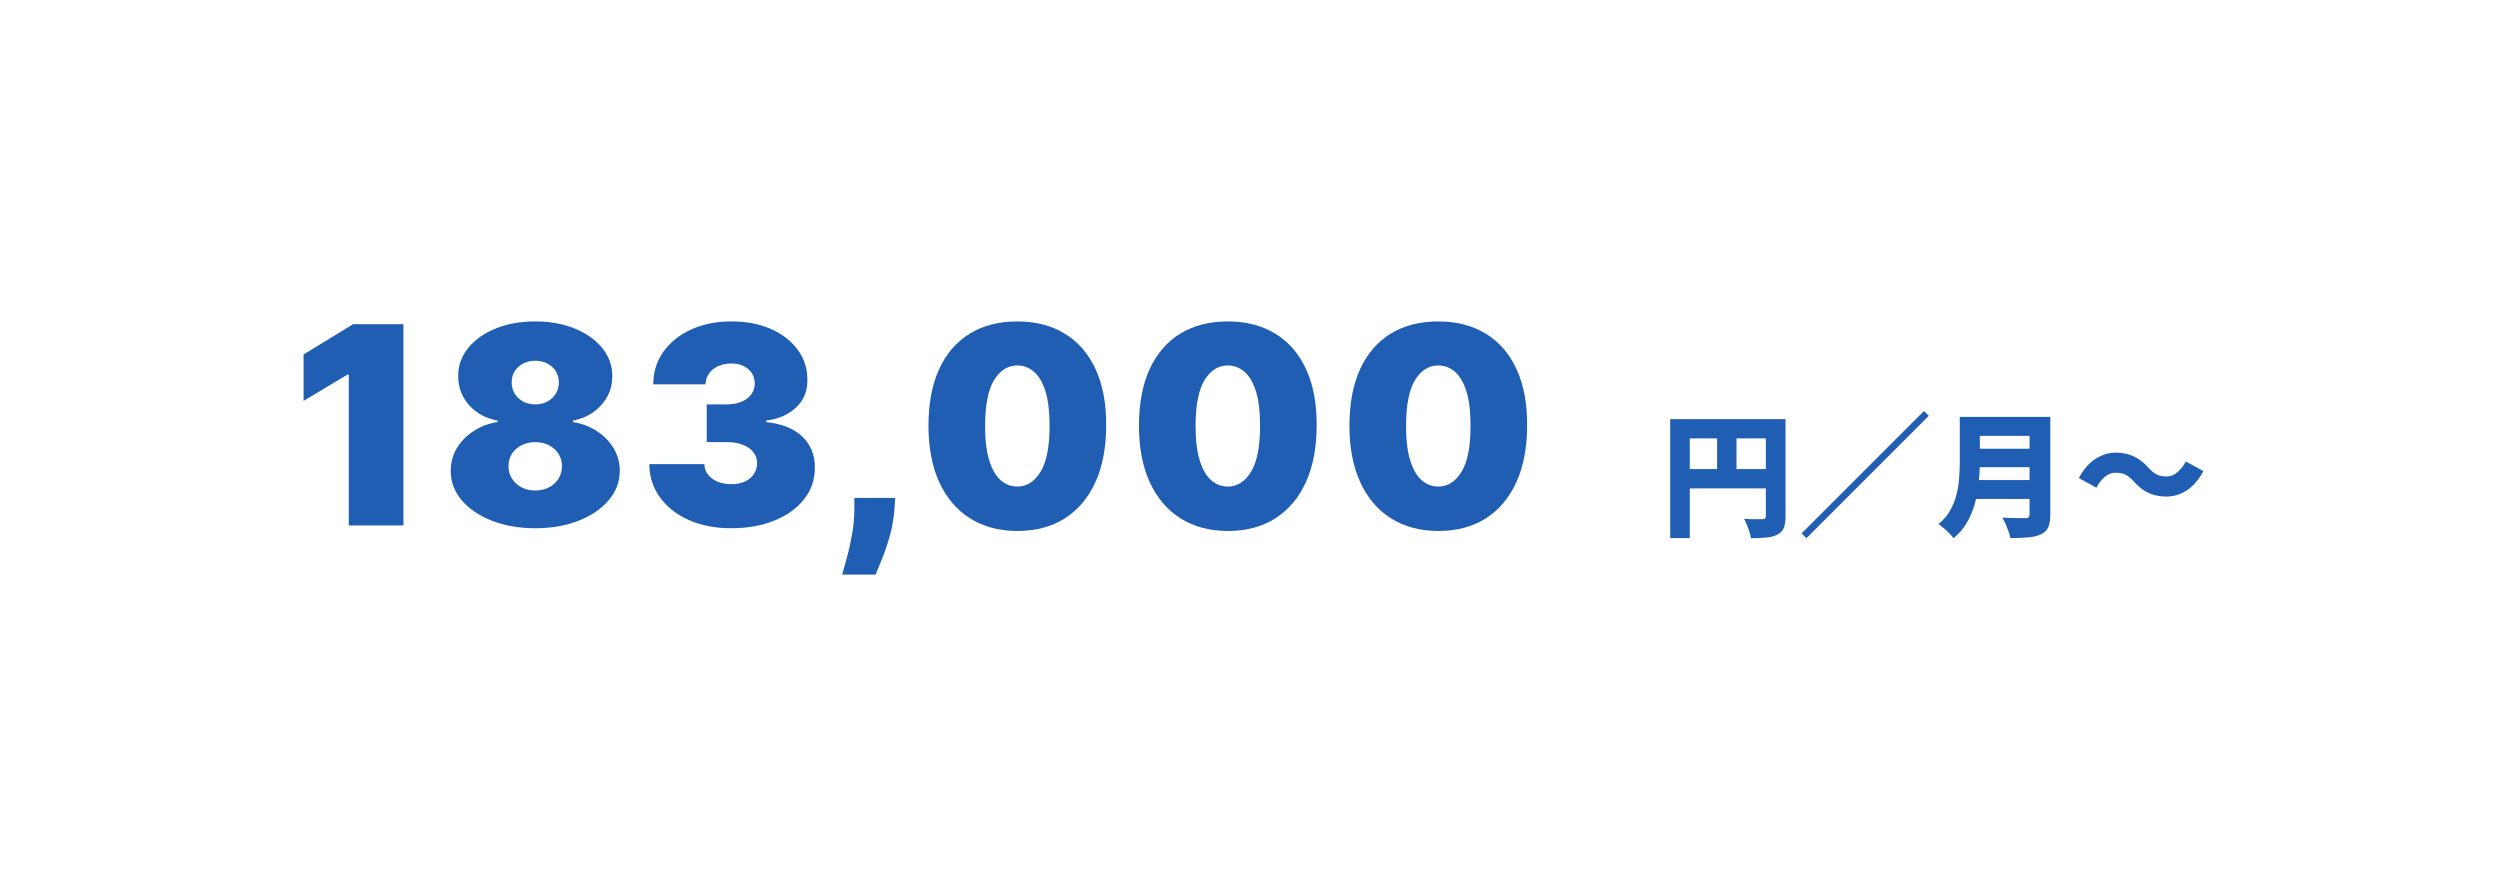 <svg width="280" height="100" viewBox="0 0 280 100" fill="none" xmlns="http://www.w3.org/2000/svg">
<path d="M238.979 53.919C238.699 53.609 238.414 53.369 238.124 53.199C237.834 53.029 237.439 52.944 236.939 52.944C236.509 52.944 236.109 53.099 235.739 53.409C235.379 53.719 235.064 54.124 234.794 54.624L232.829 53.544C233.349 52.574 233.969 51.859 234.689 51.399C235.409 50.929 236.174 50.694 236.984 50.694C237.724 50.694 238.389 50.834 238.979 51.114C239.569 51.384 240.119 51.809 240.629 52.389C240.909 52.699 241.194 52.939 241.484 53.109C241.784 53.279 242.179 53.364 242.669 53.364C243.099 53.364 243.494 53.209 243.854 52.899C244.224 52.589 244.544 52.184 244.814 51.684L246.779 52.764C246.259 53.734 245.639 54.454 244.919 54.924C244.199 55.384 243.434 55.614 242.624 55.614C241.894 55.614 241.229 55.479 240.629 55.209C240.039 54.929 239.489 54.499 238.979 53.919Z" fill="#205EB4"/>
<path d="M221.039 46.689H228.344V48.819H221.039V46.689ZM221.054 50.259H228.419V52.329H221.054V50.259ZM220.994 53.769H228.299V55.884H220.994V53.769ZM219.494 46.689H221.744V51.849C221.744 52.499 221.704 53.204 221.624 53.964C221.554 54.724 221.419 55.494 221.219 56.274C221.019 57.044 220.724 57.774 220.334 58.464C219.944 59.154 219.434 59.759 218.804 60.279C218.694 60.129 218.534 59.949 218.324 59.739C218.124 59.529 217.909 59.329 217.679 59.139C217.459 58.949 217.269 58.804 217.109 58.704C217.659 58.244 218.094 57.734 218.414 57.174C218.734 56.614 218.969 56.029 219.119 55.419C219.279 54.809 219.379 54.199 219.419 53.589C219.469 52.979 219.494 52.394 219.494 51.834V46.689ZM227.309 46.689H229.634V57.639C229.634 58.249 229.554 58.724 229.394 59.064C229.234 59.404 228.964 59.664 228.584 59.844C228.184 60.034 227.704 60.149 227.144 60.189C226.594 60.239 225.934 60.264 225.164 60.264C225.124 60.044 225.054 59.794 224.954 59.514C224.854 59.234 224.744 58.954 224.624 58.674C224.504 58.394 224.384 58.159 224.264 57.969C224.584 57.989 224.919 58.004 225.269 58.014C225.629 58.024 225.949 58.029 226.229 58.029C226.519 58.029 226.724 58.029 226.844 58.029C227.014 58.029 227.134 57.999 227.204 57.939C227.274 57.869 227.309 57.759 227.309 57.609V46.689Z" fill="#205EB4"/>
<path d="M215.489 46.029L216.029 46.569L202.319 60.279L201.779 59.739L215.489 46.029Z" fill="#205EB4"/>
<path d="M187.064 46.944H198.839V49.104H189.254V60.264H187.064V46.944ZM197.774 46.944H199.979V57.819C199.979 58.369 199.914 58.804 199.784 59.124C199.654 59.444 199.414 59.694 199.064 59.874C198.724 60.054 198.314 60.164 197.834 60.204C197.354 60.254 196.779 60.279 196.109 60.279C196.079 60.069 196.019 59.829 195.929 59.559C195.849 59.299 195.754 59.039 195.644 58.779C195.544 58.519 195.439 58.294 195.329 58.104C195.589 58.124 195.859 58.139 196.139 58.149C196.419 58.149 196.674 58.149 196.904 58.149C197.134 58.149 197.294 58.149 197.384 58.149C197.524 58.149 197.624 58.124 197.684 58.074C197.744 58.014 197.774 57.919 197.774 57.789V46.944ZM188.249 52.539H198.854V54.699H188.249V52.539ZM192.314 48.144H194.489V53.619H192.314V48.144Z" fill="#205EB4"/>
<path d="M161.09 59.47C159.042 59.463 157.273 58.989 155.783 58.05C154.294 57.111 153.145 55.757 152.338 53.988C151.53 52.219 151.13 50.098 151.138 47.625C151.145 45.144 151.549 43.038 152.349 41.306C153.156 39.574 154.301 38.257 155.783 37.354C157.273 36.451 159.042 36 161.09 36C163.137 36 164.906 36.455 166.396 37.365C167.885 38.268 169.034 39.585 169.841 41.317C170.649 43.049 171.049 45.152 171.041 47.625C171.041 50.113 170.638 52.241 169.83 54.01C169.023 55.779 167.874 57.133 166.385 58.072C164.902 59.004 163.137 59.47 161.09 59.47ZM161.09 54.494C162.146 54.494 163.012 53.944 163.688 52.843C164.37 51.735 164.708 49.995 164.7 47.625C164.7 46.077 164.546 44.81 164.238 43.827C163.93 42.844 163.504 42.117 162.961 41.647C162.418 41.17 161.794 40.932 161.09 40.932C160.033 40.932 159.17 41.468 158.502 42.539C157.835 43.611 157.493 45.306 157.479 47.625C157.471 49.203 157.622 50.502 157.93 51.522C158.238 52.535 158.664 53.283 159.207 53.768C159.757 54.252 160.385 54.494 161.09 54.494Z" fill="#205EB4"/>
<path d="M137.515 59.47C135.468 59.463 133.699 58.989 132.209 58.05C130.719 57.111 129.571 55.757 128.764 53.988C127.956 52.219 127.556 50.098 127.564 47.625C127.571 45.144 127.975 43.038 128.775 41.306C129.582 39.574 130.727 38.257 132.209 37.354C133.699 36.451 135.468 36 137.515 36C139.563 36 141.332 36.455 142.821 37.365C144.311 38.268 145.46 39.585 146.267 41.317C147.074 43.049 147.474 45.152 147.467 47.625C147.467 50.113 147.063 52.241 146.256 54.01C145.449 55.779 144.3 57.133 142.81 58.072C141.328 59.004 139.563 59.47 137.515 59.47ZM137.515 54.494C138.572 54.494 139.438 53.944 140.113 52.843C140.796 51.735 141.133 49.995 141.126 47.625C141.126 46.077 140.972 44.81 140.664 43.827C140.355 42.844 139.93 42.117 139.387 41.647C138.844 41.17 138.22 40.932 137.515 40.932C136.458 40.932 135.596 41.468 134.928 42.539C134.26 43.611 133.919 45.306 133.904 47.625C133.897 49.203 134.048 50.502 134.356 51.522C134.664 52.535 135.09 53.283 135.633 53.768C136.183 54.252 136.811 54.494 137.515 54.494Z" fill="#205EB4"/>
<path d="M113.941 59.47C111.893 59.463 110.124 58.989 108.634 58.05C107.145 57.111 105.996 55.757 105.189 53.988C104.382 52.219 103.982 50.098 103.989 47.625C103.996 45.144 104.4 43.038 105.2 41.306C106.007 39.574 107.152 38.257 108.634 37.354C110.124 36.451 111.893 36 113.941 36C115.988 36 117.757 36.455 119.247 37.365C120.737 38.268 121.885 39.585 122.692 41.317C123.5 43.049 123.9 45.152 123.892 47.625C123.892 50.113 123.489 52.241 122.681 54.01C121.874 55.779 120.725 57.133 119.236 58.072C117.753 59.004 115.988 59.47 113.941 59.47ZM113.941 54.494C114.997 54.494 115.863 53.944 116.539 52.843C117.221 51.735 117.559 49.995 117.551 47.625C117.551 46.077 117.397 44.81 117.089 43.827C116.781 42.844 116.355 42.117 115.812 41.647C115.269 41.17 114.645 40.932 113.941 40.932C112.884 40.932 112.021 41.468 111.354 42.539C110.686 43.611 110.344 45.306 110.33 47.625C110.322 49.203 110.473 50.502 110.781 51.522C111.089 52.535 111.515 53.283 112.058 53.768C112.609 54.252 113.236 54.494 113.941 54.494Z" fill="#205EB4"/>
<path d="M100.265 55.772L100.177 57.004C100.104 58.061 99.928 59.074 99.649 60.043C99.377 61.011 99.088 61.87 98.779 62.619C98.478 63.367 98.24 63.947 98.064 64.358H94.321C94.438 63.947 94.603 63.353 94.816 62.575C95.036 61.804 95.234 60.931 95.411 59.955C95.594 58.986 95.686 58.002 95.686 57.004V55.772H100.265Z" fill="#205EB4"/>
<path d="M81.884 59.162C80.108 59.162 78.53 58.857 77.15 58.248C75.778 57.632 74.699 56.784 73.914 55.705C73.129 54.626 72.732 53.386 72.725 51.984H78.89C78.897 52.417 79.029 52.806 79.286 53.151C79.55 53.489 79.91 53.753 80.365 53.944C80.82 54.135 81.341 54.23 81.928 54.23C82.493 54.23 82.992 54.131 83.425 53.933C83.858 53.727 84.196 53.445 84.438 53.085C84.68 52.726 84.798 52.315 84.79 51.852C84.798 51.397 84.658 50.994 84.372 50.641C84.093 50.289 83.701 50.014 83.194 49.816C82.688 49.617 82.104 49.519 81.444 49.519H79.154V45.291H81.444C82.053 45.291 82.589 45.192 83.051 44.994C83.521 44.796 83.884 44.521 84.141 44.168C84.405 43.816 84.534 43.412 84.526 42.957C84.534 42.517 84.427 42.128 84.207 41.791C83.987 41.453 83.679 41.189 83.282 40.998C82.893 40.807 82.442 40.712 81.928 40.712C81.371 40.712 80.871 40.811 80.431 41.009C79.998 41.207 79.657 41.482 79.407 41.834C79.158 42.187 79.029 42.59 79.022 43.045H73.165C73.173 41.666 73.551 40.447 74.299 39.391C75.055 38.334 76.09 37.505 77.404 36.903C78.717 36.301 80.226 36 81.928 36C83.594 36 85.066 36.283 86.343 36.848C87.627 37.413 88.629 38.191 89.348 39.181C90.075 40.165 90.434 41.291 90.427 42.561C90.442 43.823 90.008 44.858 89.128 45.666C88.254 46.473 87.146 46.95 85.803 47.097V47.273C87.623 47.471 88.992 48.029 89.909 48.946C90.827 49.856 91.278 51.001 91.263 52.381C91.271 53.702 90.874 54.872 90.075 55.892C89.282 56.913 88.177 57.712 86.761 58.292C85.352 58.872 83.726 59.162 81.884 59.162Z" fill="#205EB4"/>
<path d="M59.947 59.162C58.127 59.162 56.501 58.879 55.07 58.314C53.646 57.749 52.523 56.982 51.701 56.014C50.887 55.045 50.48 53.951 50.48 52.733C50.48 51.801 50.711 50.95 51.173 50.179C51.643 49.408 52.274 48.77 53.066 48.264C53.859 47.75 54.743 47.419 55.719 47.273V47.097C54.435 46.876 53.378 46.308 52.549 45.39C51.727 44.466 51.316 43.376 51.316 42.121C51.316 40.939 51.69 39.89 52.439 38.972C53.188 38.048 54.211 37.321 55.51 36.793C56.809 36.264 58.288 36 59.947 36C61.605 36 63.084 36.268 64.383 36.804C65.682 37.332 66.706 38.059 67.455 38.983C68.203 39.901 68.578 40.947 68.578 42.121C68.578 43.383 68.159 44.473 67.323 45.39C66.486 46.308 65.436 46.876 64.174 47.097V47.273C65.143 47.419 66.023 47.75 66.816 48.264C67.609 48.77 68.24 49.408 68.71 50.179C69.179 50.95 69.414 51.801 69.414 52.733C69.414 53.951 69.003 55.045 68.181 56.014C67.367 56.982 66.244 57.749 64.813 58.314C63.389 58.879 61.767 59.162 59.947 59.162ZM59.947 54.935C60.527 54.935 61.04 54.817 61.488 54.582C61.936 54.347 62.288 54.025 62.545 53.614C62.809 53.195 62.941 52.726 62.941 52.205C62.941 51.684 62.809 51.221 62.545 50.818C62.288 50.414 61.936 50.098 61.488 49.871C61.04 49.636 60.527 49.519 59.947 49.519C59.374 49.519 58.861 49.636 58.406 49.871C57.958 50.098 57.602 50.414 57.338 50.818C57.081 51.221 56.953 51.684 56.953 52.205C56.953 52.726 57.081 53.192 57.338 53.603C57.602 54.014 57.958 54.34 58.406 54.582C58.861 54.817 59.374 54.935 59.947 54.935ZM59.947 45.291C60.461 45.291 60.916 45.185 61.312 44.972C61.708 44.759 62.02 44.466 62.248 44.091C62.475 43.717 62.589 43.295 62.589 42.825C62.589 42.356 62.475 41.941 62.248 41.581C62.02 41.214 61.708 40.928 61.312 40.723C60.916 40.51 60.461 40.403 59.947 40.403C59.44 40.403 58.985 40.51 58.582 40.723C58.185 40.928 57.873 41.214 57.646 41.581C57.419 41.941 57.305 42.356 57.305 42.825C57.305 43.295 57.419 43.717 57.646 44.091C57.873 44.458 58.185 44.752 58.582 44.972C58.985 45.185 59.44 45.291 59.947 45.291Z" fill="#205EB4"/>
<path d="M45.185 36.308V58.854H39.064V41.945H38.932L34 44.895V39.699L39.548 36.308H45.185Z" fill="#205EB4"/>
</svg>
